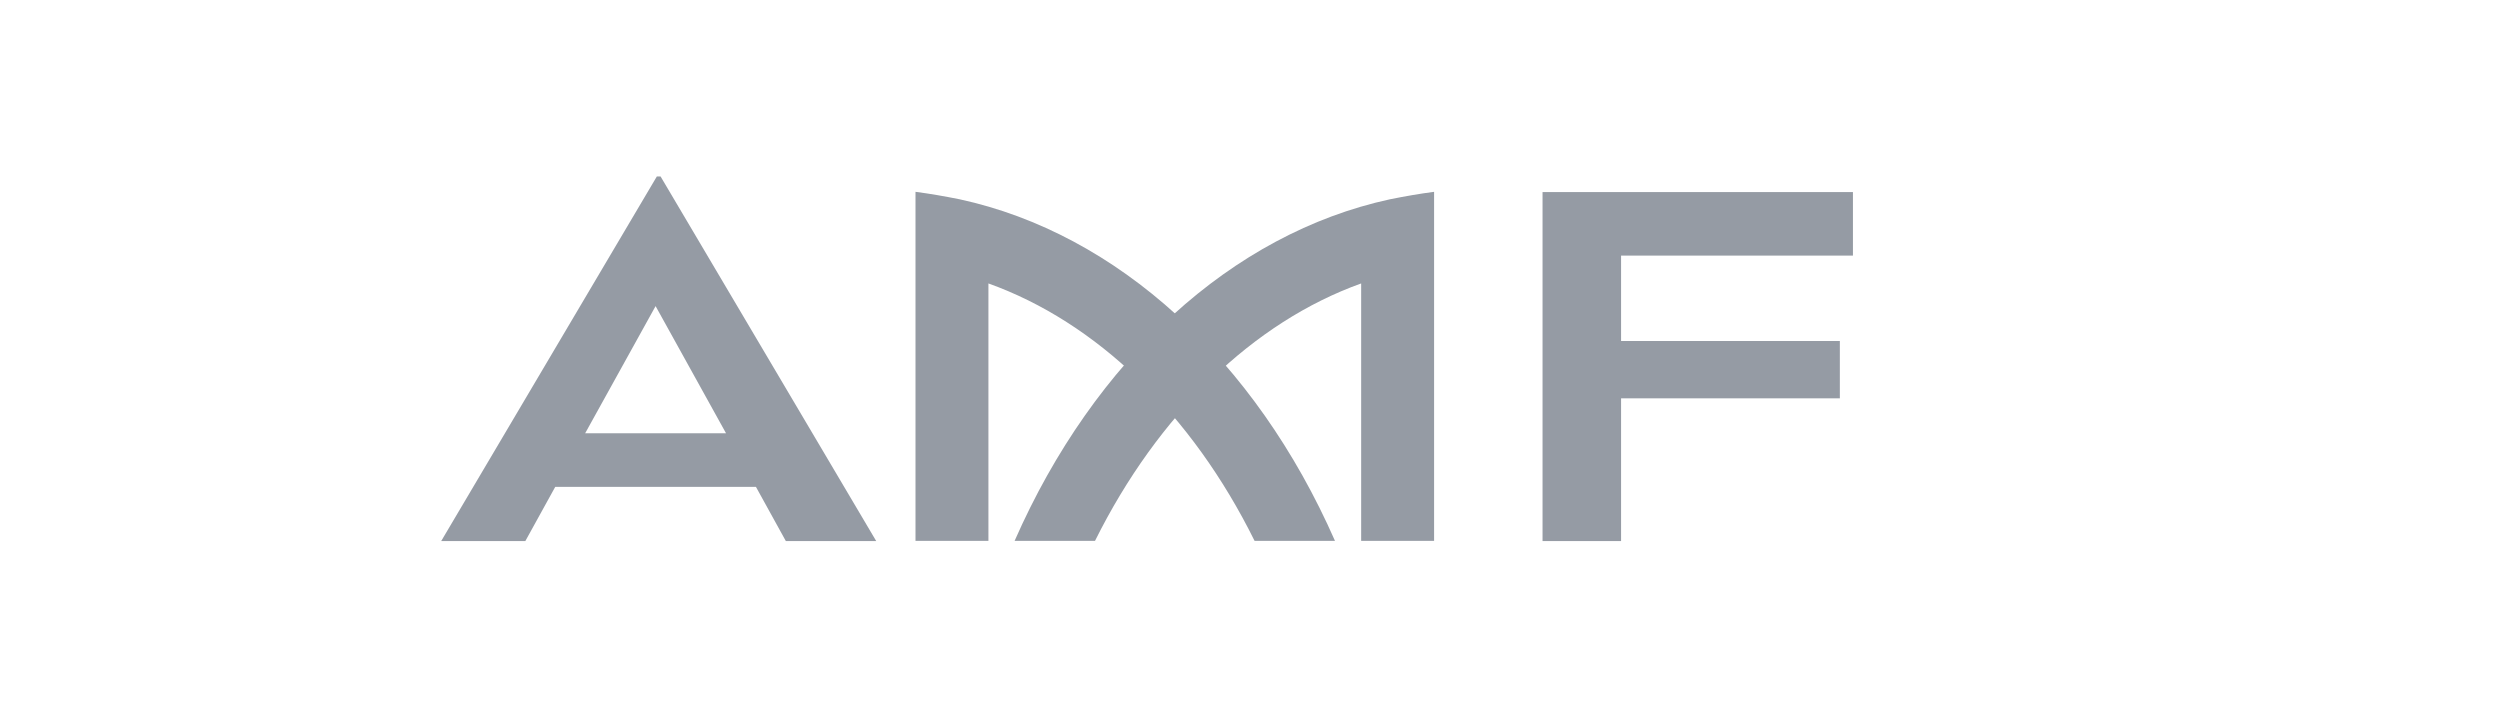 <svg width="170" height="48" viewBox="0 0 170 48" fill="none" xmlns="http://www.w3.org/2000/svg">
<g clip-path="url(#clip0_2239_193)">
<path d="M44.665 11.999L30 36.794H35.722L37.756 33.107H51.404L53.438 36.794H59.584L44.919 11.999H44.665ZM44.58 20.815L49.37 29.462H39.791L44.58 20.815Z" fill="#959BA4"/>
<path d="M126 13.059V17.382H110.233V23.189H125.11V27.088H110.233V36.794H104.893V13.059H126Z" fill="#959BA4"/>
<path d="M65.263 13.553C64.204 13.341 63.229 13.171 62.254 13.044V36.779H67.213V19.274C74.546 21.902 81.03 28.133 85.311 36.779H90.779C85.353 24.445 75.987 15.884 65.263 13.553Z" fill="#959BA4"/>
<path d="M94.509 13.553C95.568 13.341 96.543 13.171 97.518 13.044V36.779H92.559V19.274C85.226 21.902 78.742 28.175 74.461 36.779H68.993C74.418 24.445 83.785 15.884 94.509 13.553Z" fill="#959BA4"/>
</g>
<defs>
<clipPath id="clip0_2239_193">
<rect width="96" height="24.795" fill="white" transform="translate(30 12)"/>
</clipPath>
</defs>
</svg>

